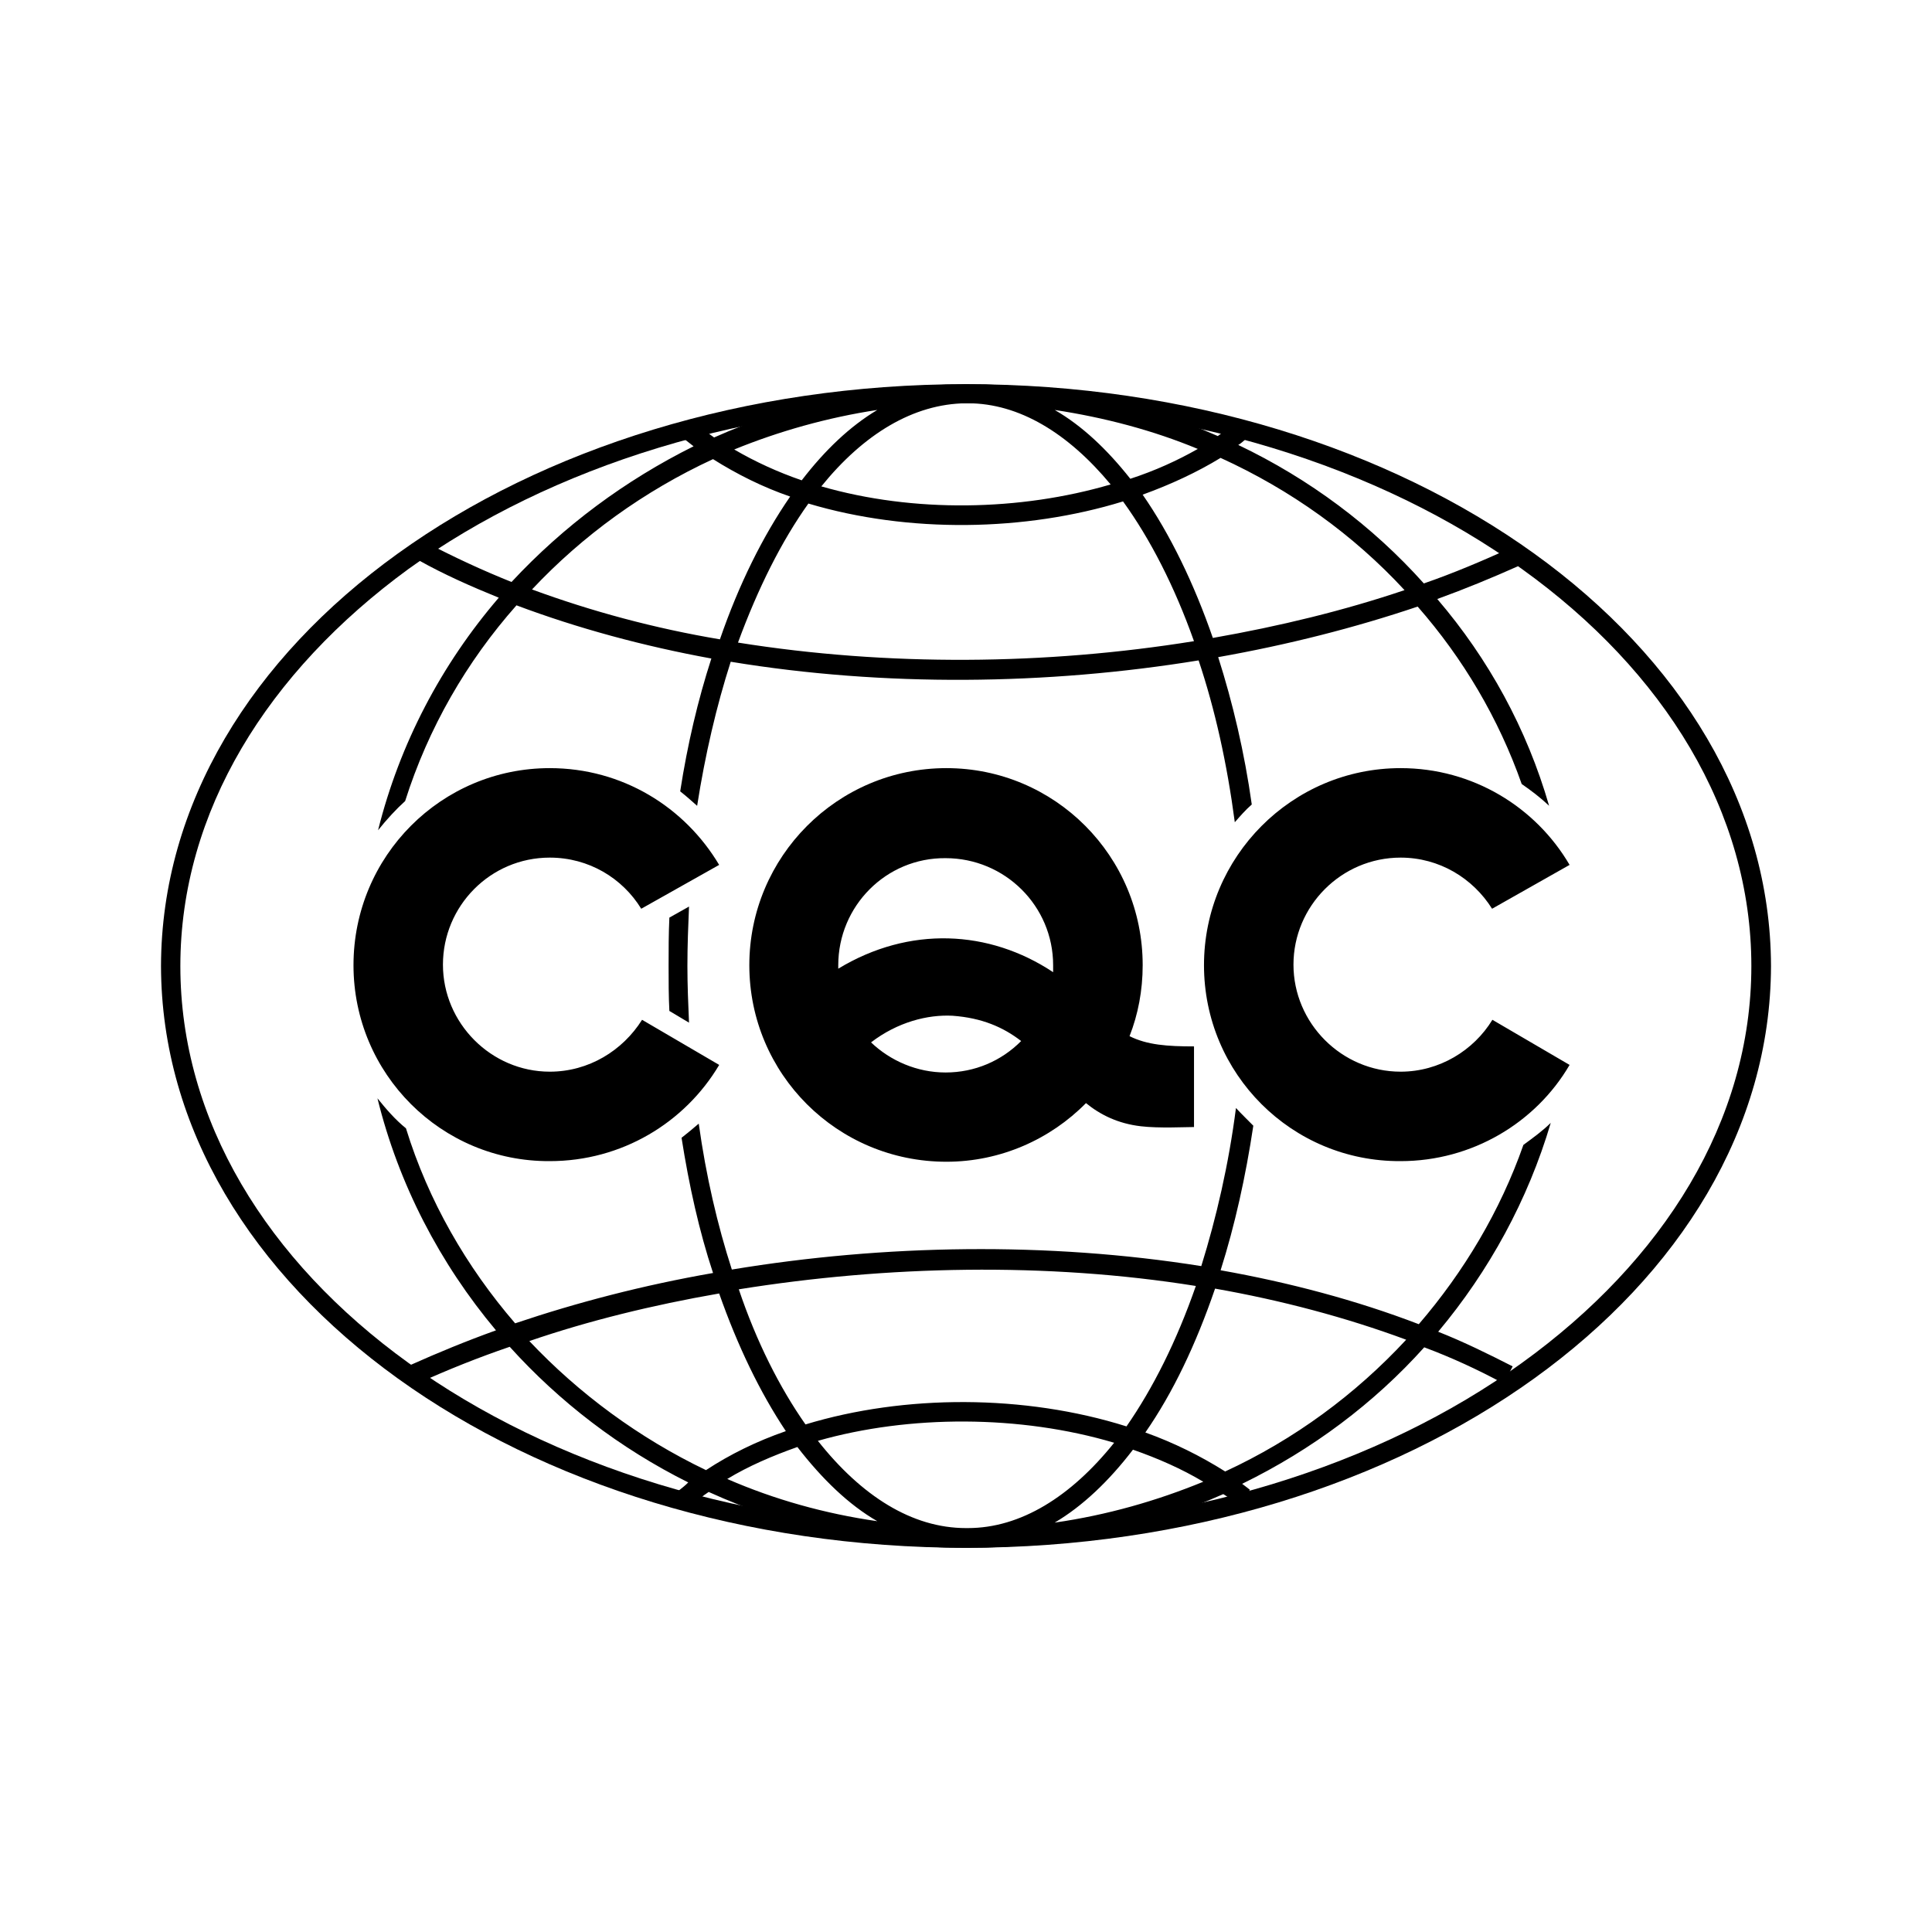 <?xml version="1.0" encoding="utf-8"?>
<!-- Generator: Adobe Illustrator 14.0.0, SVG Export Plug-In . SVG Version: 6.00 Build 43363)  -->
<!DOCTYPE svg PUBLIC "-//W3C//DTD SVG 1.1//EN" "http://www.w3.org/Graphics/SVG/1.1/DTD/svg11.dtd">
<svg version="1.1" id="Слой_1" xmlns="http://www.w3.org/2000/svg" xmlns:xlink="http://www.w3.org/1999/xlink" x="0px" y="0px"
	 width="60px" height="60px" viewBox="0 0 60 60" enable-background="new 0 0 60 60" xml:space="preserve">
<g>
	<path d="M38.468,46.76c-0.144-0.13-0.31-0.26-0.478-0.359c-2.42,1.076-5.109,1.668-7.932,1.668H30
		c-2.864,0-5.569-0.633-7.991-1.735c-0.192,0.124-0.359,0.274-0.525,0.4l-0.406-0.442c0.105-0.083,0.212-0.166,0.296-0.254
		c-2.12-1.057-4-2.501-5.544-4.212c-0.976,0.333-1.929,0.715-2.814,1.116l-0.266-0.552c0.852-0.381,1.728-0.742,2.653-1.075
		c-1.743-2.079-3.024-4.536-3.681-7.206c0.275,0.341,0.549,0.659,0.886,0.933c0.692,2.248,1.879,4.302,3.39,6.055
		c1.928-0.65,3.981-1.185,6.146-1.563c-0.428-1.292-0.744-2.711-0.978-4.199c0.183-0.144,0.366-0.293,0.534-0.44
		c0.226,1.627,0.583,3.155,1.028,4.532c4.733-0.784,9.811-0.867,14.579-0.107c0.468-1.504,0.851-3.155,1.077-4.91
		c0.173,0.188,0.352,0.359,0.539,0.55c-0.239,1.587-0.573,3.091-1.016,4.489c2.132,0.379,4.217,0.931,6.155,1.675
		c1.402-1.631,2.529-3.515,3.249-5.569c0.299-0.219,0.586-0.426,0.849-0.683c-0.708,2.395-1.915,4.599-3.496,6.486
		c0.801,0.317,1.568,0.696,2.313,1.076l-0.277,0.535c-0.792-0.428-1.62-0.81-2.469-1.127c-1.556,1.735-3.484,3.18-5.655,4.239
		c0.083,0.06,0.166,0.128,0.242,0.186L38.468,46.76z M37.369,46.017c-0.672-0.401-1.393-0.719-2.184-0.996
		c-0.743,0.972-1.567,1.756-2.431,2.265C34.384,47.052,35.928,46.608,37.369,46.017z M34.601,44.806
		c-2.922-0.869-6.363-0.869-9.201-0.06c1.352,1.711,2.92,2.71,4.6,2.71h0.059C31.694,47.456,33.256,46.483,34.601,44.806z
		 M24.763,44.938c-0.776,0.275-1.519,0.593-2.178,0.993c1.46,0.636,3.03,1.077,4.66,1.311
		C26.359,46.733,25.532,45.932,24.763,44.938z M21.925,45.656c0.744-0.489,1.57-0.895,2.48-1.211
		c-0.802-1.202-1.498-2.646-2.071-4.275c-2.063,0.359-4.05,0.845-5.895,1.478C17.983,43.285,19.854,44.663,21.925,45.656z
		 M25.015,44.237c3.08-0.936,6.805-0.936,9.969,0.061c0.825-1.188,1.558-2.65,2.154-4.361c-4.634-0.742-9.594-0.634-14.194,0.104
		C23.495,41.674,24.213,43.092,25.015,44.237z M35.57,44.487c0.886,0.318,1.711,0.727,2.479,1.211
		c2.146-0.992,4.05-2.396,5.621-4.092c-1.872-0.694-3.885-1.226-5.935-1.587C37.139,41.758,36.421,43.262,35.57,44.487z
		 M21.398,28.154c-0.025,0.593-0.05,1.211-0.05,1.847c0,0.592,0.025,1.185,0.05,1.759l-0.61-0.364
		c-0.024-0.461-0.024-0.927-0.024-1.397c0-0.508,0-0.993,0.024-1.502L21.398,28.154z M11.741,25.784
		c0.673-2.69,1.967-5.148,3.749-7.222c-0.847-0.344-1.699-0.719-2.5-1.169l0.274-0.527c0.853,0.443,1.713,0.844,2.622,1.208
		c1.618-1.739,3.525-3.154,5.654-4.214c-0.083-0.066-0.19-0.149-0.276-0.216l0.386-0.463c0.167,0.129,0.342,0.276,0.527,0.405
		c2.377-1.06,5.028-1.638,7.797-1.653h0.072c2.767,0,5.414,0.567,7.774,1.609c0.169-0.132,0.337-0.232,0.503-0.361l0.358,0.463
		c-0.083,0.066-0.14,0.128-0.226,0.174c2.206,1.053,4.168,2.517,5.764,4.301c0.925-0.319,1.819-0.702,2.668-1.086l0.255,0.552
		c-0.805,0.359-1.632,0.701-2.506,1.018c1.594,1.863,2.78,4.025,3.473,6.421c-0.273-0.258-0.551-0.467-0.851-0.676
		c-0.718-2.038-1.82-3.899-3.231-5.51c-1.954,0.659-4.024,1.185-6.195,1.57c0.452,1.418,0.817,2.963,1.043,4.576
		c-0.192,0.167-0.359,0.359-0.527,0.551c-0.241-1.826-0.613-3.499-1.124-5.026c-4.71,0.768-9.764,0.827-14.531,0.042
		c-0.442,1.377-0.794,2.884-1.043,4.475c-0.167-0.15-0.334-0.298-0.526-0.45c0.227-1.461,0.551-2.838,0.968-4.125
		c-2.096-0.383-4.142-0.935-6.052-1.652c-1.553,1.753-2.74,3.813-3.458,6.079C12.307,25.125,12.012,25.445,11.741,25.784z
		 M16.522,18.306c1.847,0.679,3.799,1.207,5.836,1.549c0.585-1.696,1.328-3.199,2.181-4.434c-0.853-0.293-1.654-0.695-2.396-1.162
		C19.996,15.253,18.093,16.632,16.522,18.306z M22.919,19.956c4.651,0.743,9.56,0.699,14.161-0.044
		c-0.601-1.694-1.358-3.173-2.203-4.34c-3.031,0.935-6.66,0.995-9.772,0.066C24.277,16.798,23.542,18.261,22.919,19.956z
		 M37.666,19.812c2.082-0.366,4.073-0.85,5.953-1.485c-1.586-1.718-3.532-3.114-5.713-4.107c-0.72,0.441-1.548,0.826-2.42,1.142
		C36.338,16.59,37.08,18.118,37.666,19.812z M22.802,13.959c0.655,0.383,1.352,0.701,2.096,0.958
		c0.717-0.933,1.495-1.676,2.348-2.186C25.701,12.966,24.191,13.392,22.802,13.959z M25.507,15.105
		c2.862,0.826,6.17,0.767,8.985-0.06c-1.319-1.59-2.841-2.521-4.434-2.521H30C28.37,12.541,26.826,13.475,25.507,15.105z
		 M35.103,14.869c0.767-0.25,1.46-0.566,2.096-0.927c-1.389-0.577-2.899-0.976-4.443-1.21
		C33.605,13.221,34.384,13.959,35.103,14.869z"/>
	<path d="M5.601,30.001c0,4.785,2.681,9.15,7.089,12.329c4.408,3.178,10.529,5.146,17.285,5.146c6.754,0,12.886-1.969,17.285-5.146
		c4.409-3.179,7.13-7.521,7.13-12.329c0-4.789-2.696-9.153-7.13-12.334c-4.398-3.172-10.53-5.143-17.285-5.143
		c-6.756,0-12.876,1.97-17.285,5.143C8.306,20.869,5.601,25.212,5.601,30.001z M5,30.001c0.024-10.062,11.248-18.07,25-18.07
		c13.752,0,24.975,8.008,25,18.07c-0.025,10.062-11.248,18.067-25,18.067C16.248,48.068,5.024,40.063,5,30.001z"/>
	<path d="M23.271,29.975c0-3.365,2.73-6.12,6.12-6.12c3.365,0,6.096,2.73,6.096,6.12c0,0.786-0.143,1.529-0.408,2.204
		c0.548,0.274,1.174,0.318,2.002,0.318v2.504c-0.242,0-1.104,0.043-1.652-0.024c-0.71-0.083-1.26-0.357-1.703-0.719
		c-1.103,1.12-2.649,1.821-4.334,1.821C26,36.08,23.271,33.349,23.271,29.975z M26.033,29.975v0.108
		c2.205-1.335,4.685-1.21,6.673,0.109c0-0.068,0-0.129,0-0.217c0-1.837-1.496-3.324-3.341-3.324
		C27.52,26.634,26.033,28.138,26.033,29.975z M27.051,32.372c0.601,0.574,1.43,0.935,2.314,0.935c0.909,0,1.736-0.36,2.348-0.977
		c-0.552-0.426-1.212-0.718-2.13-0.785C28.813,31.504,27.879,31.738,27.051,32.372z M10.978,29.975c0-3.39,2.73-6.12,6.095-6.12
		c2.256,0,4.192,1.21,5.261,3.005l-2.42,1.362c-0.584-0.952-1.63-1.588-2.84-1.588c-1.846,0-3.318,1.504-3.318,3.324
		c0,1.82,1.499,3.324,3.318,3.324c1.211,0,2.264-0.655,2.866-1.611l2.395,1.401c-1.069,1.8-3.03,2.988-5.261,2.988
		C13.708,36.08,10.978,33.349,10.978,29.975z M37.391,29.975c0-3.365,2.729-6.12,6.107-6.12c2.242,0,4.196,1.21,5.247,3.005
		l-2.407,1.362c-0.598-0.952-1.642-1.588-2.84-1.588c-1.842,0-3.328,1.504-3.328,3.324c0,1.82,1.498,3.324,3.328,3.324
		c1.198,0,2.266-0.655,2.85-1.611l2.397,1.401c-1.051,1.8-3.032,2.988-5.247,2.988C40.119,36.08,37.391,33.349,37.391,29.975z"/>
</g>
</svg>

